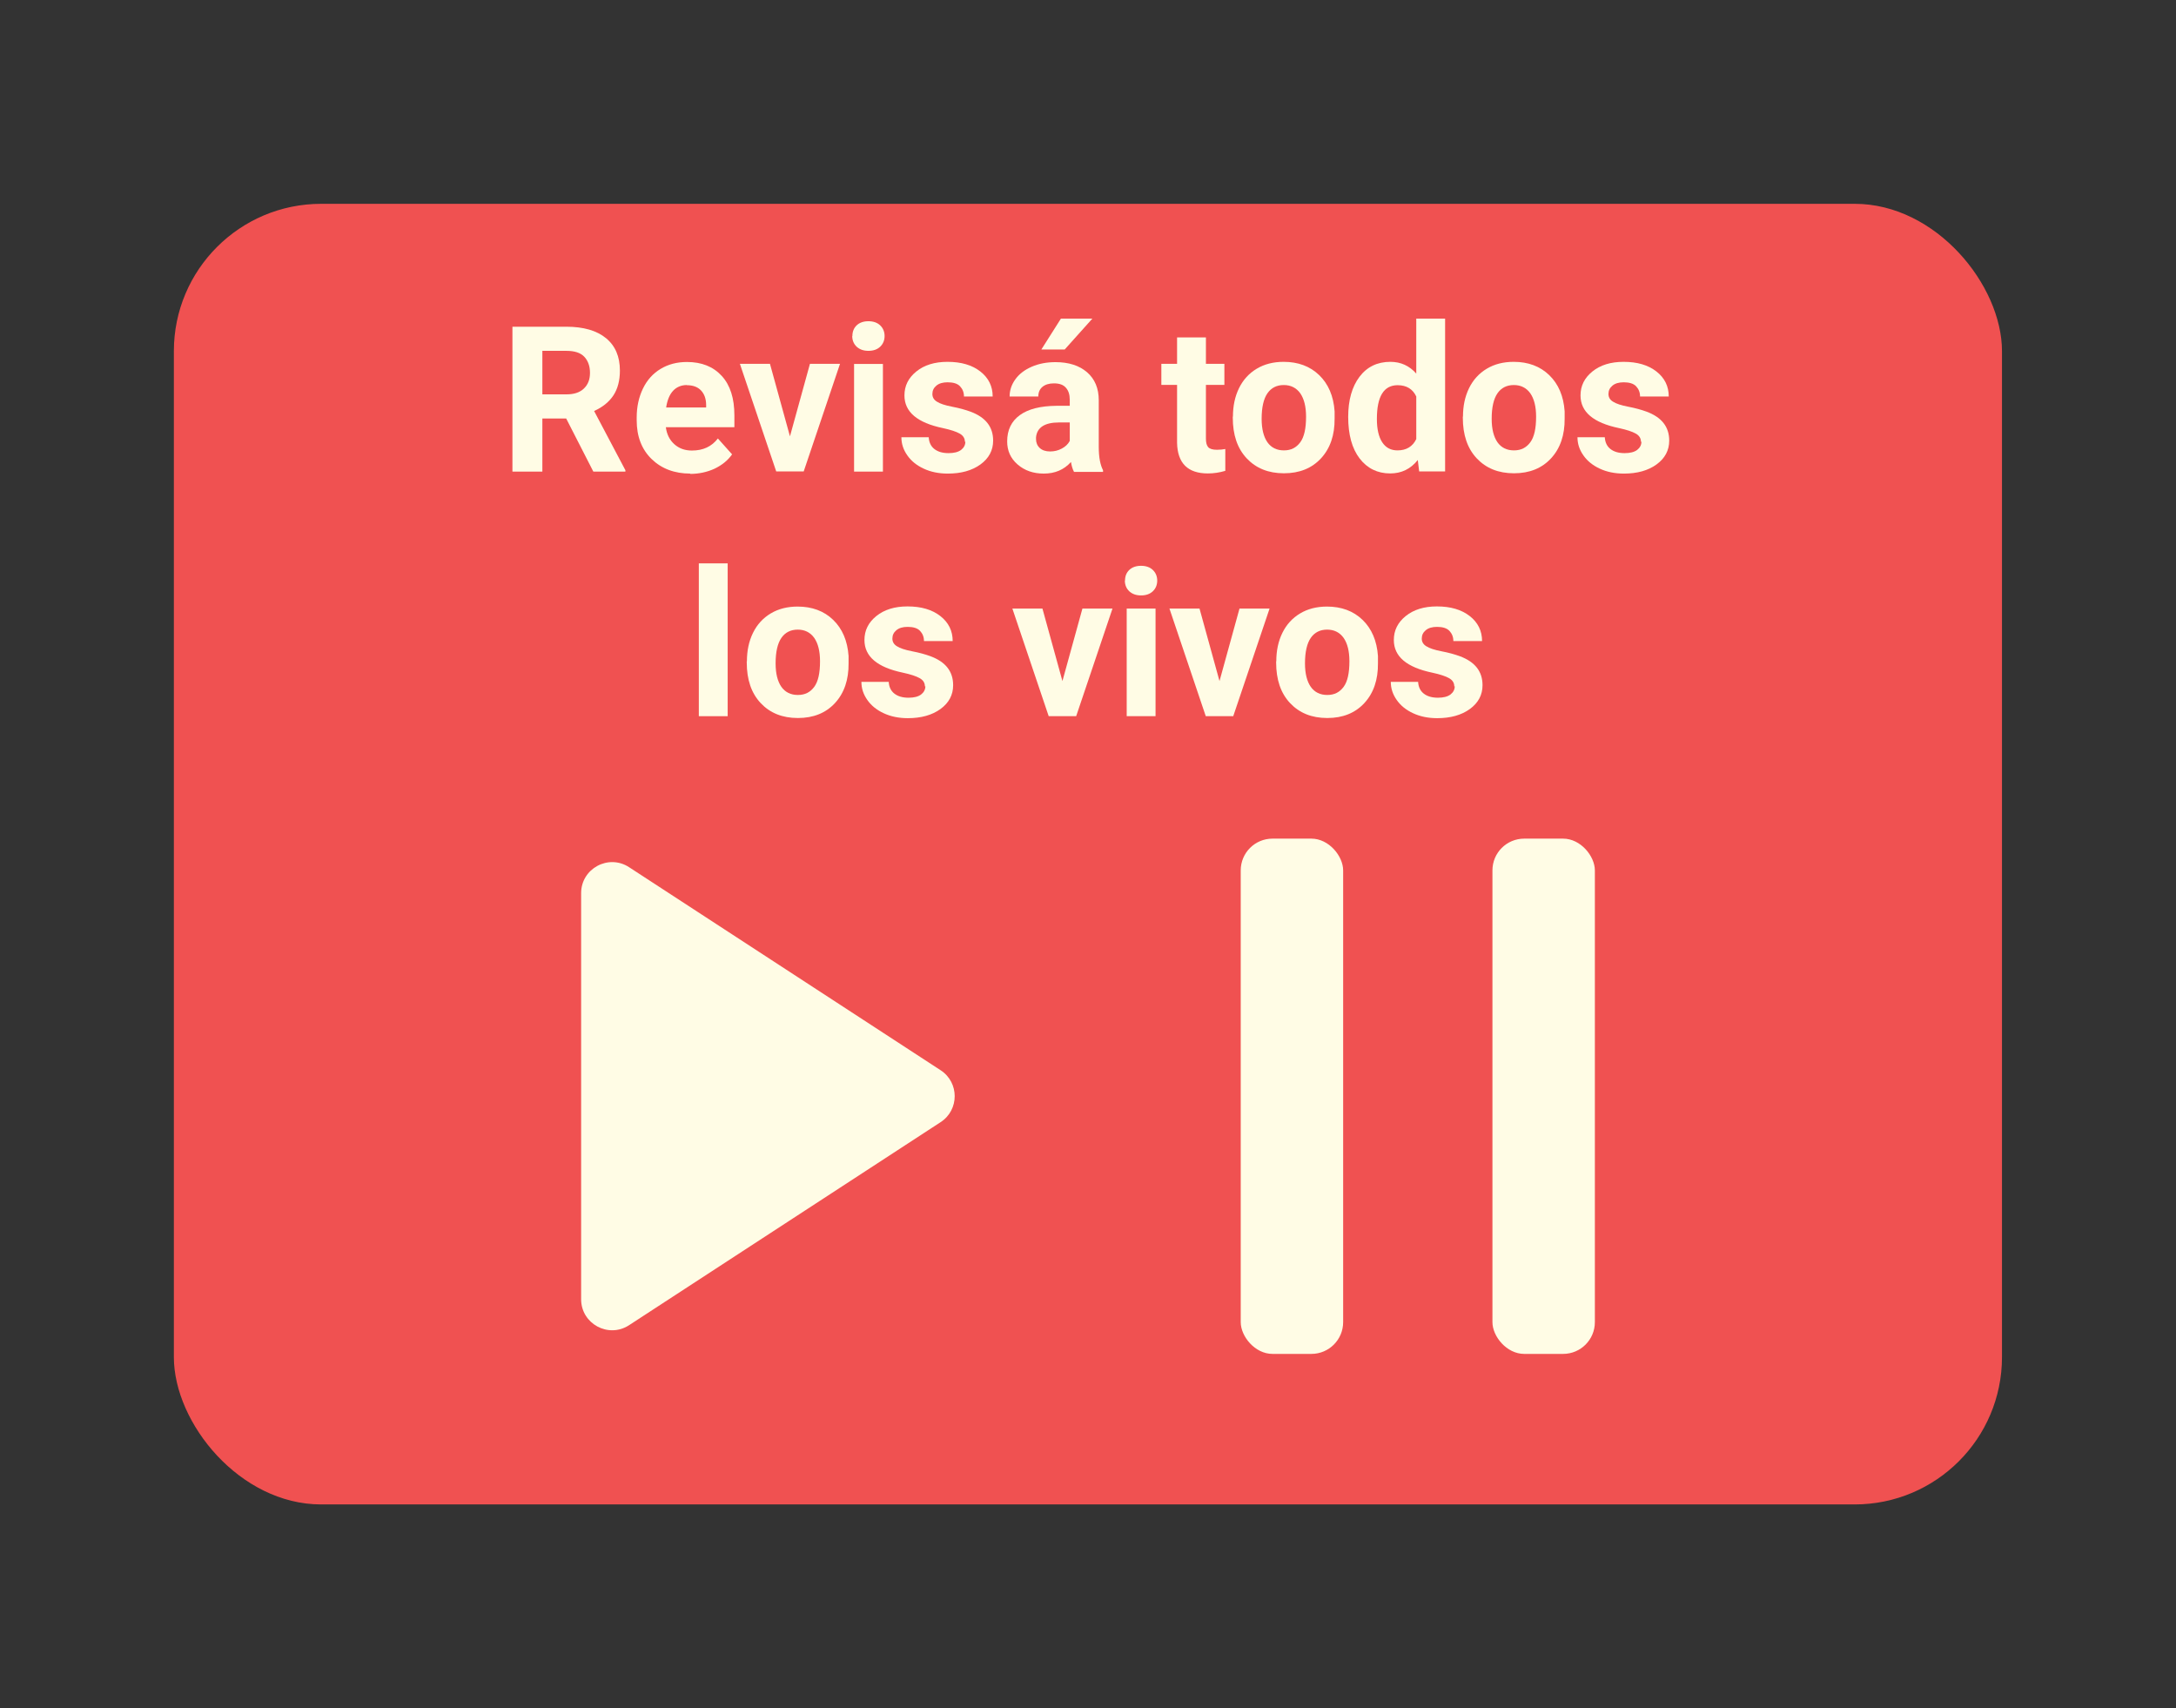 <?xml version="1.0" encoding="UTF-8"?>
<svg id="Layer_1" data-name="Layer 1" xmlns="http://www.w3.org/2000/svg" viewBox="0 0 142.55 111.89">
  <rect x="0" y="0" width="142.55" height="111.89" fill="#333333" stroke="none"/>
  <defs>
    <style>
      .cls-1 {
        fill: #fffce5;
      }

      .cls-1, .cls-2 {
        stroke-width: 0px;
      }

      .cls-2 {
        fill: #f05151;
      }
    </style>
  </defs>
  <rect class="cls-2" x="11.39" y="13.35" width="119.76" height="85.19" rx="9.65" ry="9.65"/>
  <g>
    <path class="cls-1" d="M37.09,27.41h-1.56v3.48h-1.96v-9.49h3.53c1.12,0,1.99.25,2.6.75.61.5.91,1.21.91,2.12,0,.65-.14,1.19-.42,1.62s-.71.78-1.27,1.03l2.05,3.88v.09h-2.1l-1.78-3.48ZM35.53,25.83h1.58c.49,0,.87-.12,1.14-.38s.4-.59.4-1.03-.13-.8-.38-1.06c-.25-.26-.64-.38-1.17-.38h-1.57v2.85Z"/>
    <path class="cls-1" d="M45.22,31.02c-1.03,0-1.88-.32-2.53-.95-.65-.63-.98-1.48-.98-2.54v-.18c0-.71.14-1.34.41-1.9.27-.56.66-.99,1.16-1.29.5-.3,1.07-.45,1.72-.45.96,0,1.72.3,2.28.91s.83,1.47.83,2.59v.77h-4.49c.06.46.24.83.55,1.11.31.28.69.42,1.16.42.73,0,1.29-.26,1.7-.79l.93,1.04c-.28.4-.67.71-1.15.94-.48.22-1.02.34-1.6.34ZM45,25.22c-.37,0-.68.13-.91.38-.23.25-.38.62-.45,1.09h2.62v-.15c0-.42-.12-.74-.34-.97s-.53-.34-.93-.34Z"/>
    <path class="cls-1" d="M51.75,28.58l1.31-4.75h1.97l-2.38,7.05h-1.8l-2.38-7.05h1.97l1.31,4.75Z"/>
    <path class="cls-1" d="M55.84,22.01c0-.28.09-.52.28-.7.19-.18.45-.27.77-.27s.58.09.77.27c.19.18.29.42.29.7s-.1.52-.29.7-.45.27-.77.27-.57-.09-.77-.27c-.19-.18-.29-.42-.29-.7ZM57.84,30.89h-1.89v-7.05h1.89v7.05Z"/>
    <path class="cls-1" d="M63.21,28.94c0-.23-.11-.41-.34-.54-.23-.13-.59-.25-1.1-.36-1.68-.35-2.52-1.06-2.52-2.14,0-.63.26-1.15.78-1.57.52-.42,1.2-.63,2.04-.63.9,0,1.61.21,2.15.63.54.42.81.97.81,1.64h-1.88c0-.27-.09-.49-.26-.67-.17-.18-.45-.26-.81-.26-.32,0-.56.07-.74.22s-.26.33-.26.55c0,.21.1.38.3.5.2.13.53.24,1,.33.47.09.86.2,1.19.32,1,.37,1.49,1,1.49,1.9,0,.64-.28,1.16-.83,1.56-.55.4-1.27.6-2.14.6-.59,0-1.12-.11-1.57-.32-.46-.21-.82-.5-1.08-.87-.26-.37-.39-.76-.39-1.19h1.79c.02.33.14.59.37.77s.54.27.93.27c.36,0,.63-.07.82-.21.18-.14.28-.32.28-.54Z"/>
    <path class="cls-1" d="M70.35,30.89c-.09-.17-.15-.38-.19-.63-.46.51-1.05.76-1.78.76-.69,0-1.26-.2-1.72-.6s-.68-.9-.68-1.51c0-.75.28-1.32.83-1.72s1.35-.6,2.4-.61h.87v-.4c0-.33-.08-.59-.25-.78-.17-.2-.43-.29-.79-.29-.32,0-.57.08-.75.23-.18.15-.27.36-.27.63h-1.88c0-.41.13-.79.38-1.13.25-.35.61-.62,1.07-.82.46-.2.98-.3,1.55-.3.87,0,1.56.22,2.07.66.51.44.77,1.05.77,1.84v3.06c0,.67.1,1.18.28,1.52v.11h-1.9ZM68.79,29.57c.28,0,.53-.06.77-.19.23-.12.41-.29.52-.5v-1.21h-.7c-.94,0-1.45.33-1.51.98v.11c0,.23.08.43.24.58s.39.23.68.23ZM69.51,20.87h2.05l-1.81,2.02h-1.53l1.28-2.02Z"/>
    <path class="cls-1" d="M79,22.1v1.73h1.21v1.38h-1.21v3.52c0,.26.05.45.15.56.1.11.29.17.57.17.21,0,.39-.02.55-.05v1.43c-.37.11-.75.17-1.14.17-1.32,0-1.99-.67-2.02-2v-3.8h-1.03v-1.38h1.03v-1.73h1.88Z"/>
    <path class="cls-1" d="M80.77,27.29c0-.7.13-1.32.4-1.87.27-.55.66-.97,1.16-1.27s1.09-.45,1.76-.45c.95,0,1.73.29,2.33.87s.94,1.37,1.01,2.37v.48c.01,1.08-.29,1.95-.89,2.6-.6.65-1.41.98-2.43.98s-1.83-.33-2.44-.98-.91-1.54-.91-2.66v-.08ZM82.65,27.43c0,.67.13,1.18.38,1.54.25.35.61.53,1.08.53s.81-.18,1.07-.53c.26-.35.38-.91.38-1.68,0-.66-.13-1.17-.38-1.53-.26-.36-.62-.54-1.08-.54s-.82.18-1.07.54c-.25.36-.38.92-.38,1.67Z"/>
    <path class="cls-1" d="M88.32,27.31c0-1.1.25-1.98.74-2.63.49-.65,1.17-.98,2.02-.98.69,0,1.25.26,1.7.77v-3.6h1.89v10.01h-1.7l-.09-.75c-.47.59-1.07.88-1.81.88-.83,0-1.5-.33-2-.98-.5-.65-.75-1.56-.75-2.73ZM90.2,27.45c0,.66.12,1.17.35,1.52.23.35.56.53,1,.53.58,0,.99-.25,1.23-.74v-2.79c-.23-.49-.64-.74-1.22-.74-.91,0-1.36.74-1.36,2.21Z"/>
    <path class="cls-1" d="M95.84,27.29c0-.7.13-1.32.4-1.87.27-.55.66-.97,1.16-1.27s1.09-.45,1.76-.45c.95,0,1.73.29,2.33.87s.94,1.37,1.01,2.37v.48c.01,1.08-.29,1.95-.89,2.6-.6.65-1.41.98-2.43.98s-1.83-.33-2.44-.98-.91-1.54-.91-2.66v-.08ZM97.72,27.43c0,.67.13,1.18.38,1.54.25.35.61.53,1.08.53s.81-.18,1.07-.53c.26-.35.38-.91.38-1.68,0-.66-.13-1.17-.38-1.53-.26-.36-.62-.54-1.08-.54s-.82.18-1.07.54c-.25.36-.38.92-.38,1.67Z"/>
    <path class="cls-1" d="M107.5,28.94c0-.23-.11-.41-.34-.54-.23-.13-.59-.25-1.1-.36-1.68-.35-2.52-1.06-2.52-2.14,0-.63.26-1.15.78-1.57.52-.42,1.2-.63,2.04-.63.9,0,1.61.21,2.15.63.54.42.81.97.81,1.64h-1.88c0-.27-.09-.49-.26-.67-.17-.18-.45-.26-.81-.26-.32,0-.56.07-.74.22s-.26.33-.26.55c0,.21.1.38.3.5.2.13.53.24,1,.33.47.09.86.2,1.19.32,1,.37,1.49,1,1.49,1.9,0,.64-.28,1.16-.83,1.56-.55.4-1.27.6-2.14.6-.59,0-1.12-.11-1.57-.32-.46-.21-.82-.5-1.08-.87-.26-.37-.39-.76-.39-1.19h1.79c.02.33.14.59.37.77s.54.27.93.27c.36,0,.63-.07.82-.21.18-.14.28-.32.28-.54Z"/>
    <path class="cls-1" d="M47.67,46.91h-1.89v-10.01h1.89v10.01Z"/>
    <path class="cls-1" d="M48.93,43.32c0-.7.13-1.32.4-1.87.27-.55.66-.97,1.16-1.27s1.09-.45,1.76-.45c.95,0,1.73.29,2.33.87s.94,1.37,1.01,2.37v.48c.01,1.08-.29,1.95-.89,2.6-.6.65-1.41.98-2.43.98s-1.83-.33-2.44-.98-.91-1.54-.91-2.66v-.08ZM50.81,43.45c0,.67.13,1.18.38,1.54.25.35.61.53,1.08.53s.81-.18,1.07-.53c.26-.35.38-.91.38-1.68,0-.66-.13-1.17-.38-1.53-.26-.36-.62-.54-1.08-.54s-.82.18-1.07.54c-.25.36-.38.92-.38,1.67Z"/>
    <path class="cls-1" d="M60.59,44.96c0-.23-.11-.41-.34-.54-.23-.13-.59-.25-1.1-.36-1.68-.35-2.52-1.06-2.52-2.14,0-.63.26-1.15.78-1.57.52-.42,1.2-.63,2.04-.63.9,0,1.61.21,2.15.63.54.42.81.97.81,1.64h-1.88c0-.27-.09-.49-.26-.67-.17-.18-.45-.26-.81-.26-.32,0-.56.07-.74.22s-.26.33-.26.55c0,.21.1.38.3.5.2.13.53.24,1,.33.47.09.86.2,1.19.32,1,.37,1.49,1,1.49,1.9,0,.64-.28,1.16-.83,1.56-.55.4-1.27.6-2.14.6-.59,0-1.12-.11-1.57-.32-.46-.21-.82-.5-1.08-.87-.26-.37-.39-.76-.39-1.19h1.79c.02.33.14.59.37.77s.54.27.93.27c.36,0,.63-.07.82-.21.18-.14.28-.32.28-.54Z"/>
    <path class="cls-1" d="M69.6,44.61l1.31-4.75h1.97l-2.38,7.05h-1.8l-2.38-7.05h1.97l1.31,4.75Z"/>
    <path class="cls-1" d="M73.7,38.03c0-.28.09-.52.28-.7.19-.18.45-.27.77-.27s.58.09.77.27c.19.18.29.42.29.7s-.1.52-.29.7-.45.27-.77.27-.57-.09-.77-.27c-.19-.18-.29-.42-.29-.7ZM75.7,46.91h-1.89v-7.05h1.89v7.05Z"/>
    <path class="cls-1" d="M79.89,44.61l1.31-4.75h1.97l-2.38,7.05h-1.8l-2.38-7.05h1.97l1.31,4.75Z"/>
    <path class="cls-1" d="M83.61,43.32c0-.7.13-1.32.4-1.87.27-.55.66-.97,1.16-1.27s1.09-.45,1.76-.45c.95,0,1.73.29,2.33.87s.94,1.37,1.01,2.37v.48c.01,1.08-.29,1.95-.89,2.6-.6.65-1.41.98-2.43.98s-1.83-.33-2.44-.98-.91-1.54-.91-2.66v-.08ZM85.49,43.45c0,.67.13,1.18.38,1.54.25.35.61.53,1.08.53s.81-.18,1.07-.53c.26-.35.38-.91.38-1.68,0-.66-.13-1.17-.38-1.53-.26-.36-.62-.54-1.08-.54s-.82.18-1.07.54c-.25.36-.38.92-.38,1.67Z"/>
    <path class="cls-1" d="M95.27,44.96c0-.23-.11-.41-.34-.54-.23-.13-.59-.25-1.1-.36-1.68-.35-2.52-1.06-2.52-2.14,0-.63.26-1.15.78-1.57.52-.42,1.2-.63,2.04-.63.9,0,1.61.21,2.15.63.54.42.81.97.81,1.64h-1.88c0-.27-.09-.49-.26-.67-.17-.18-.45-.26-.81-.26-.32,0-.56.07-.74.22s-.26.33-.26.55c0,.21.1.38.3.5.2.13.53.24,1,.33.47.09.86.2,1.19.32,1,.37,1.49,1,1.49,1.9,0,.64-.28,1.16-.83,1.56-.55.4-1.27.6-2.14.6-.59,0-1.12-.11-1.57-.32-.46-.21-.82-.5-1.08-.87-.26-.37-.39-.76-.39-1.19h1.79c.02.33.14.59.37.77s.54.27.93.27c.36,0,.63-.07.82-.21.18-.14.28-.32.28-.54Z"/>
  </g>
  <g>
    <path class="cls-1" d="M61.62,70.1l-20.41-13.3c-1.35-.88-3.14.09-3.14,1.7v26.6c0,1.61,1.79,2.58,3.14,1.7l20.41-13.3c1.23-.8,1.23-2.6,0-3.4Z"/>
    <g>
      <rect class="cls-1" x="81.28" y="54.93" width="6.71" height="33.75" rx="2.08" ry="2.08"/>
      <rect class="cls-1" x="97.77" y="54.93" width="6.71" height="33.75" rx="2.08" ry="2.08" transform="translate(202.25 143.61) rotate(180)"/>
    </g>
  </g>
</svg>